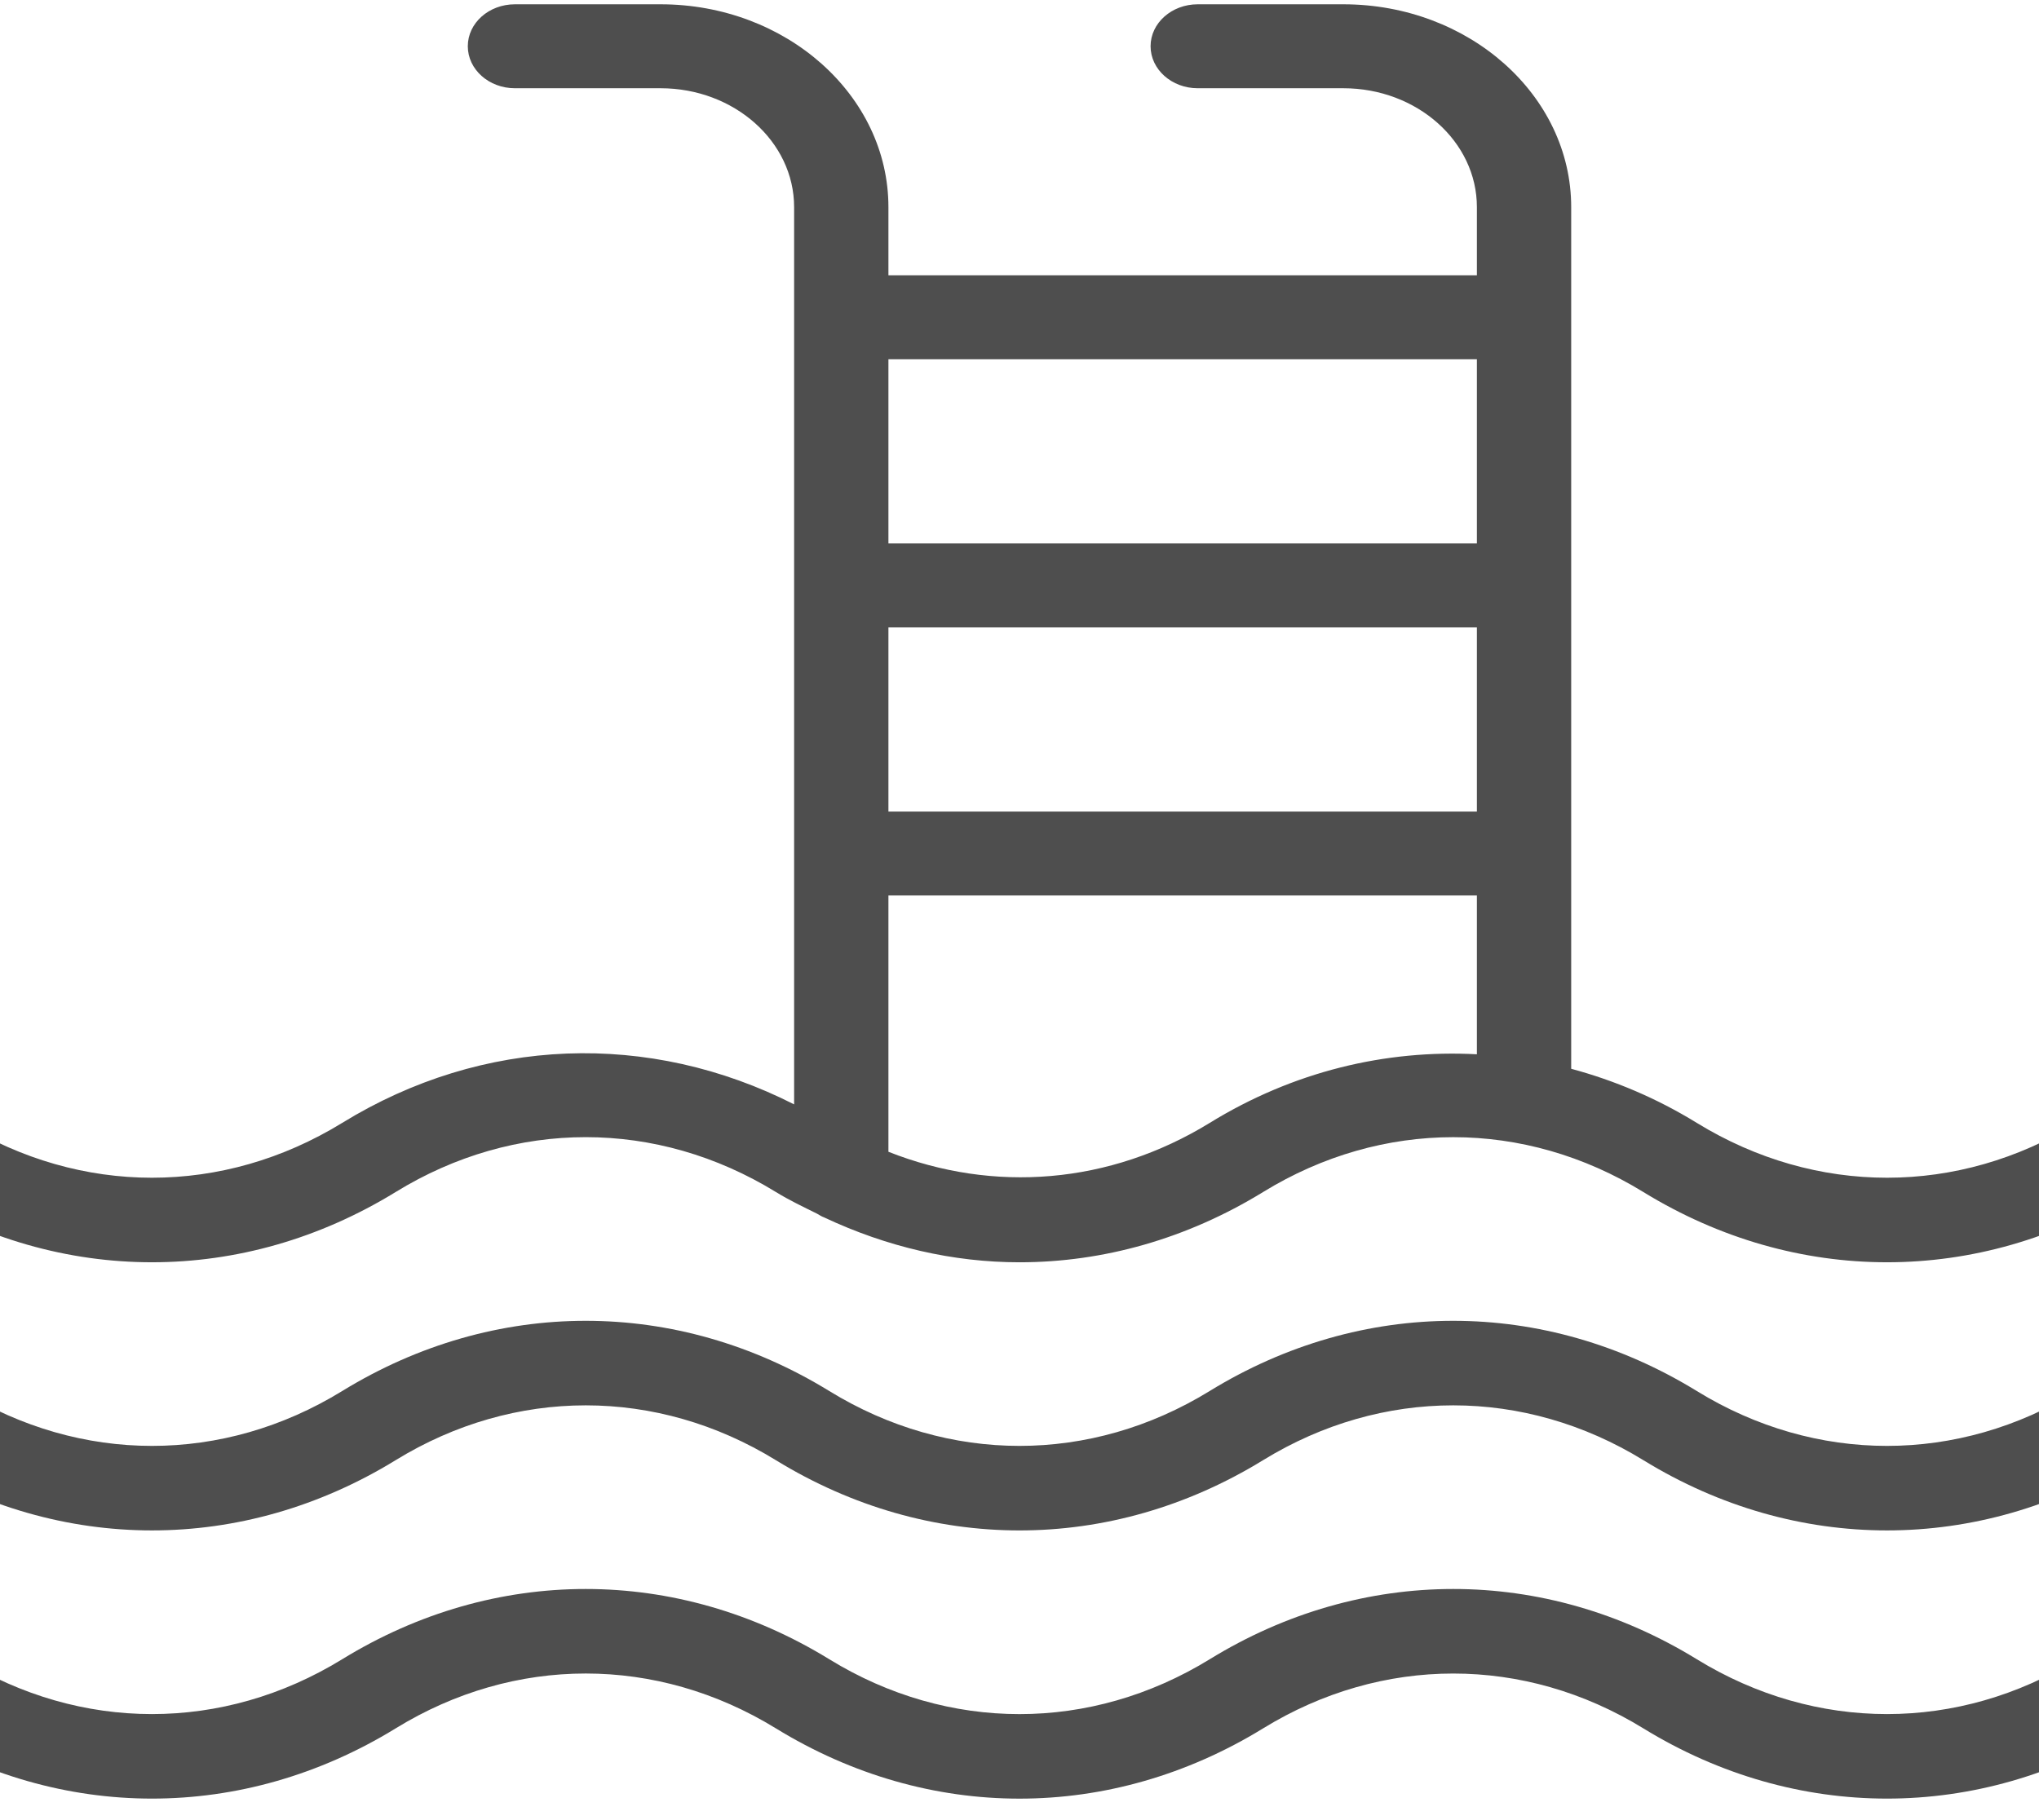 <svg xmlns="http://www.w3.org/2000/svg" width="28" height="25" viewBox="0 0 28 25" fill="none"><path d="M5.433 16.373C7.067 15.368 9.019 15.368 10.655 16.373C10.839 16.486 11.029 16.576 11.219 16.67C11.252 16.688 11.281 16.709 11.318 16.722C12.178 17.127 13.088 17.338 14 17.338C15.149 17.338 16.298 17.016 17.345 16.373C18.981 15.368 20.933 15.369 22.567 16.373C24.661 17.659 27.164 17.66 29.259 16.373C29.553 16.192 29.627 15.833 29.424 15.571C29.221 15.308 28.818 15.242 28.524 15.424C26.89 16.427 24.938 16.428 23.302 15.424C22.75 15.084 22.169 14.84 21.576 14.68V2.845C21.576 1.309 20.172 0.059 18.447 0.059H16.447C16.09 0.059 15.8 0.317 15.8 0.635C15.8 0.953 16.09 1.212 16.447 1.212H18.447C19.458 1.212 20.281 1.944 20.281 2.845V3.781H12.2V2.845C12.2 1.309 10.796 0.059 9.071 0.059H7.071C6.713 0.059 6.424 0.317 6.424 0.635C6.424 0.953 6.713 1.212 7.071 1.212H9.071C10.082 1.212 10.905 1.944 10.905 2.845V15.169C8.916 14.159 6.635 14.233 4.698 15.424C3.062 16.428 1.11 16.427 -0.524 15.424C-0.818 15.242 -1.222 15.308 -1.425 15.571C-1.628 15.833 -1.554 16.192 -1.259 16.373C0.836 17.66 3.338 17.659 5.433 16.373ZM20.281 11.148H12.2V8.617H20.281V11.148ZM16.611 15.424C15.238 16.267 13.644 16.392 12.2 15.82V12.3H20.281V14.481C19.024 14.414 17.756 14.719 16.611 15.424ZM20.281 4.934V7.464H12.2V4.934H20.281Z" fill="#4E4E4E"></path><path d="M28.524 19.107C26.888 20.111 24.936 20.111 23.302 19.107C21.207 17.82 18.705 17.82 16.61 19.107C14.976 20.111 13.024 20.111 11.389 19.107C9.294 17.82 6.793 17.82 4.698 19.107C3.063 20.111 1.112 20.111 -0.524 19.107C-0.818 18.925 -1.222 18.992 -1.425 19.254C-1.628 19.516 -1.554 19.875 -1.259 20.056C0.836 21.343 3.339 21.342 5.433 20.056C7.068 19.052 9.02 19.052 10.654 20.056C11.702 20.699 12.85 21.021 14 21.021C15.149 21.021 16.298 20.699 17.345 20.056C18.98 19.052 20.932 19.052 22.567 20.056C24.661 21.343 27.165 21.342 29.259 20.056C29.553 19.875 29.627 19.516 29.424 19.254C29.221 18.992 28.818 18.925 28.524 19.107Z" fill="#4E4E4E"></path><path d="M28.524 22.791C26.89 23.794 24.938 23.795 23.302 22.791C21.207 21.503 18.704 21.504 16.611 22.791C14.976 23.795 13.024 23.795 11.389 22.791C9.294 21.504 6.793 21.503 4.698 22.791C3.062 23.795 1.11 23.794 -0.524 22.791C-0.818 22.609 -1.222 22.675 -1.425 22.938C-1.628 23.2 -1.554 23.559 -1.259 23.74C0.836 25.026 3.338 25.026 5.433 23.74C7.067 22.735 9.019 22.735 10.655 23.74C11.702 24.383 12.85 24.705 14 24.705C15.149 24.705 16.298 24.383 17.345 23.74C18.981 22.735 20.933 22.736 22.567 23.74C24.661 25.026 27.164 25.026 29.259 23.74C29.553 23.559 29.627 23.2 29.424 22.938C29.221 22.675 28.818 22.609 28.524 22.791Z" fill="#4E4E4E"></path></svg>